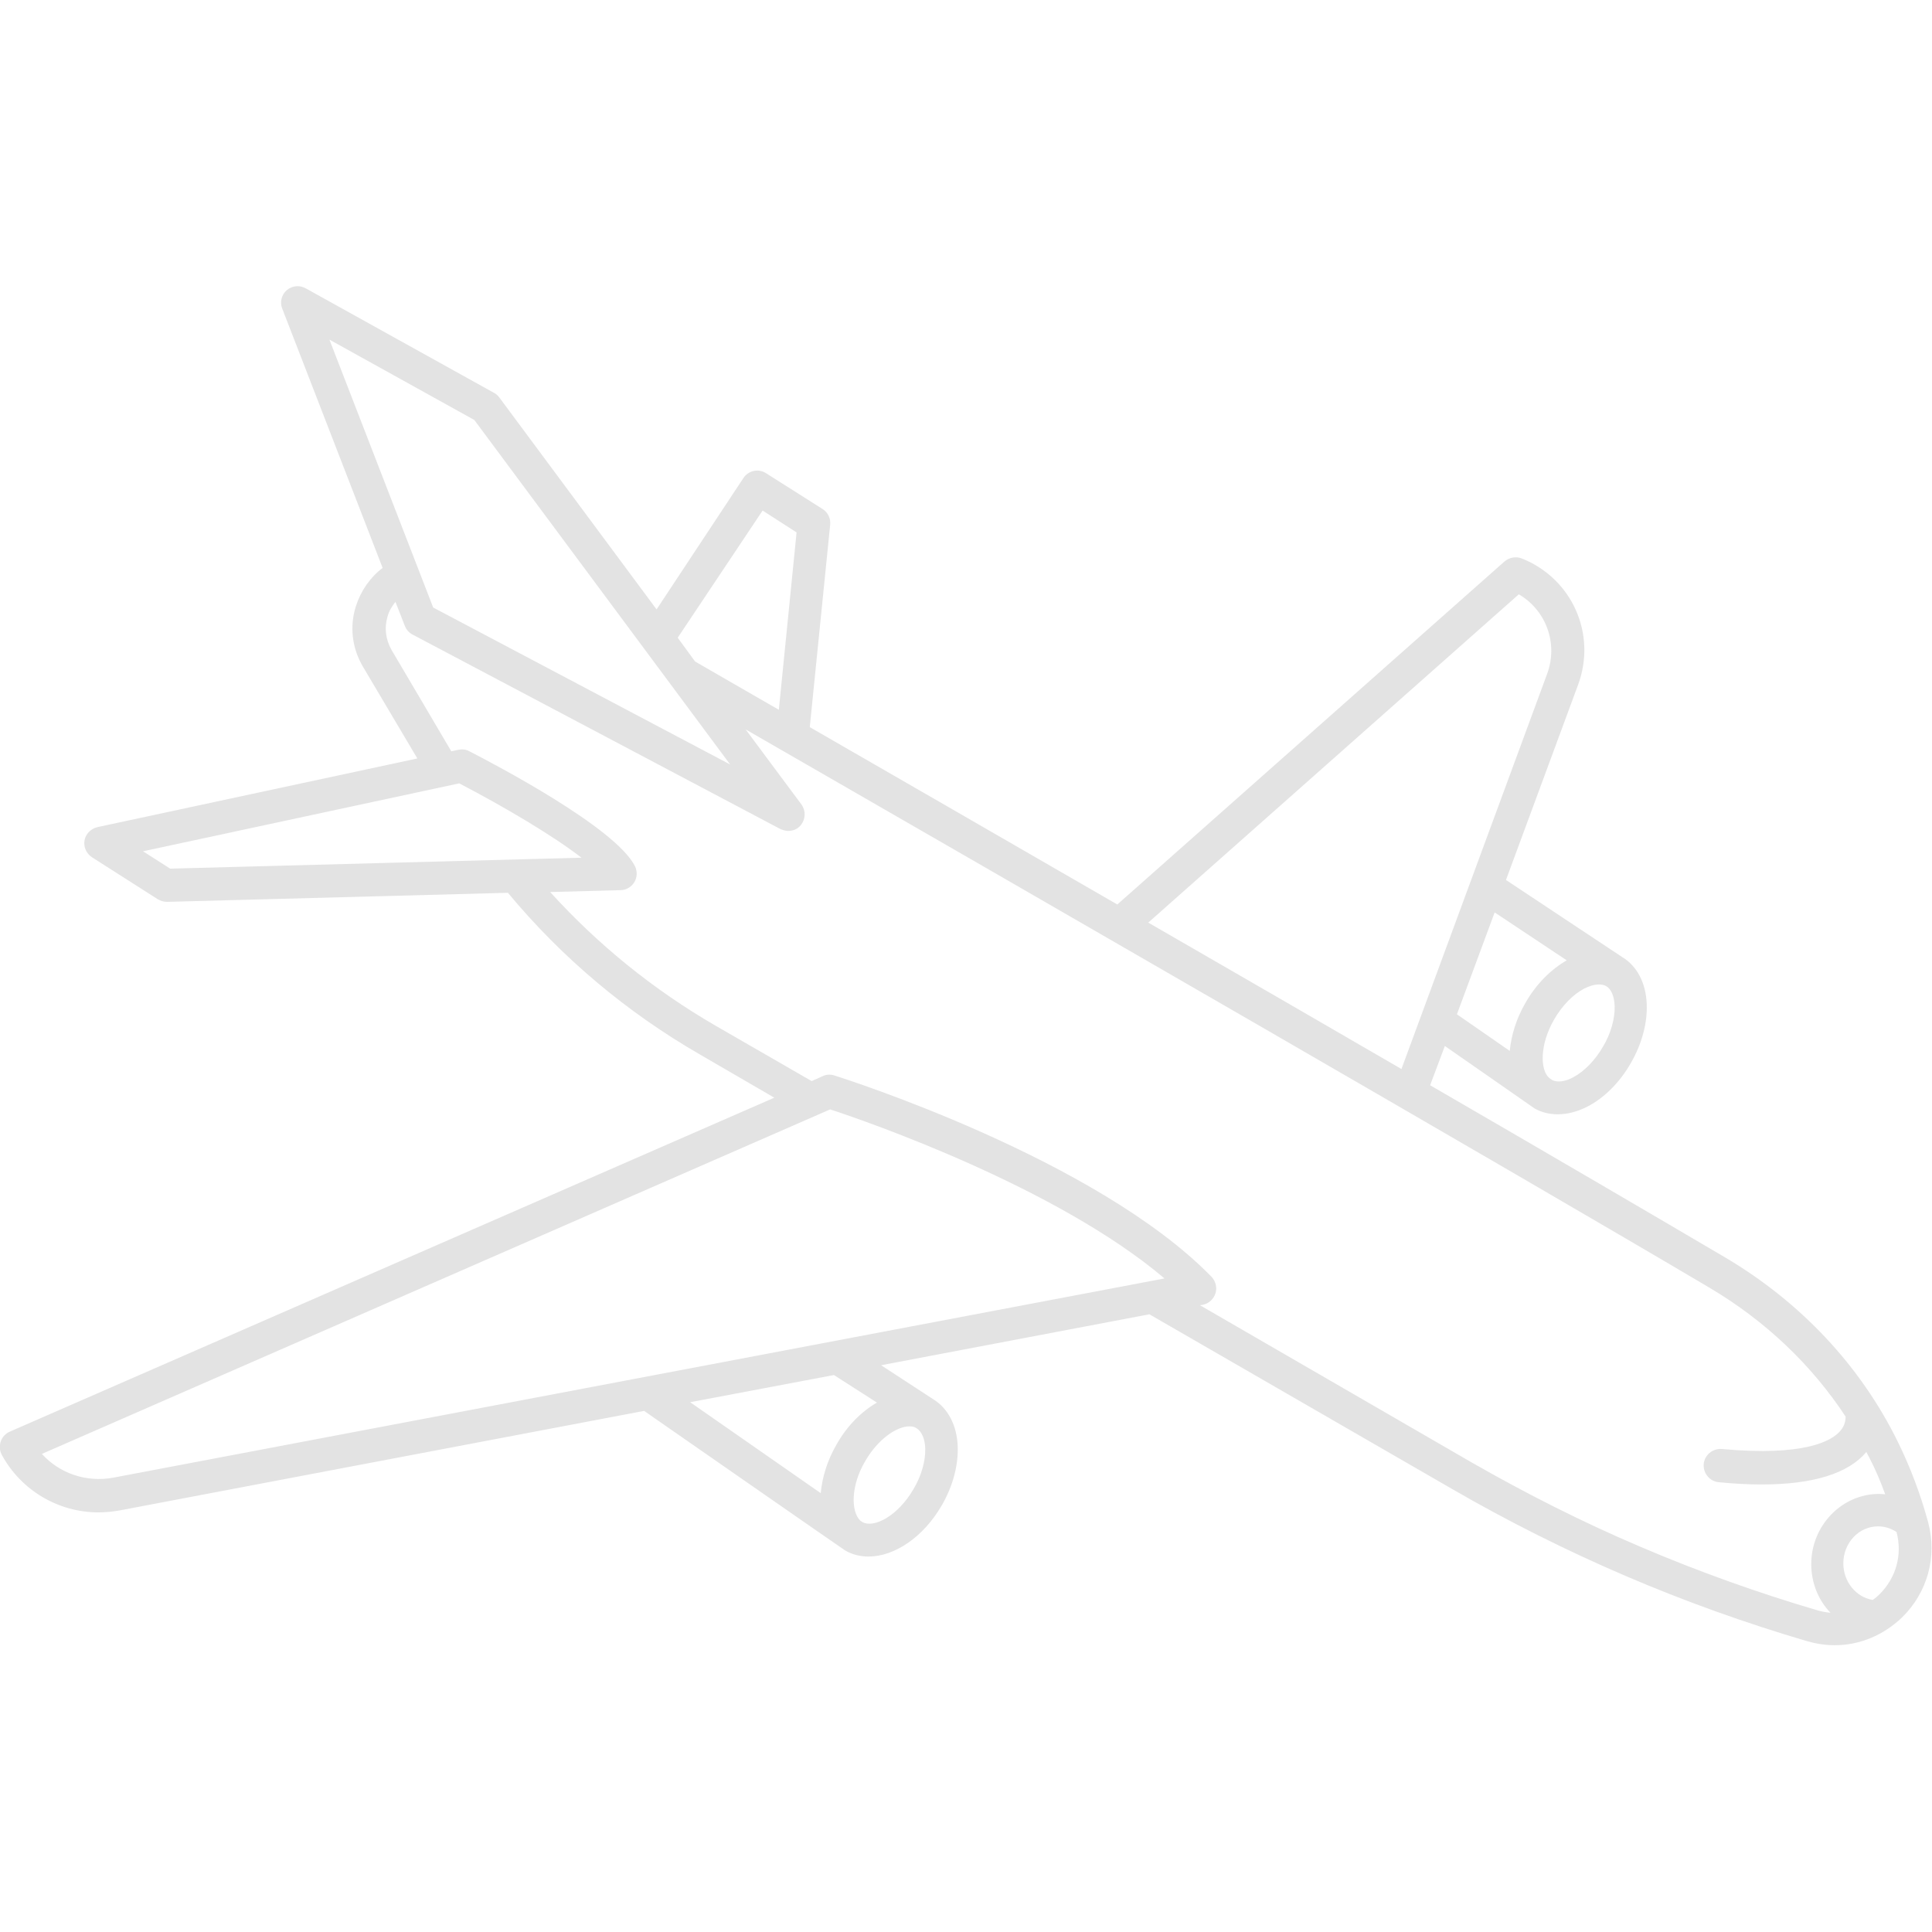 <?xml version="1.0" encoding="utf-8"?>
<!-- Generator: Adobe Illustrator 20.0.0, SVG Export Plug-In . SVG Version: 6.00 Build 0)  -->
<svg version="1.1" id="Capa_1" xmlns="http://www.w3.org/2000/svg" xmlns:xlink="http://www.w3.org/1999/xlink" x="0px" y="0px"
	 viewBox="0 0 512 512" style="enable-background:new 0 0 512 512;" xml:space="preserve">
<style type="text/css">
	.st0{fill:#E3E3E3;}
</style>
<path class="st0" d="M0.5,385.6c5.2,9.5,15.1,15.2,25.6,15.2c1.8,0,3.7-0.2,5.5-0.5l139.1-26.4c0,0,53.2,37,53.3,37
	c1.9,1.1,4,1.6,6.2,1.6c6.8,0,14.5-5.1,19.4-13.6c2.9-5,4.4-10.6,4.2-15.6c-0.2-5.6-2.6-10.1-6.5-12.5l-13.8-9l71.1-13.5l80.4,46.4
	c14.7,8.5,30.1,16.2,45.7,22.9c15.6,6.7,31.8,12.5,48.1,17.3c2.4,0.7,4.9,1.1,7.4,1.1c6.6,0,12.9-2.6,17.9-7.4
	c6.7-6.6,9.3-16,6.9-25.1c-2-7.4-4.7-14.6-8.1-21.5c-9.9-20.1-25.7-36.9-45.6-48.7c-18-10.6-46.2-27.1-78.3-45.7l3.9-10.4
	c0,0,23.6,16.4,23.7,16.5c1.9,1.1,4,1.6,6.2,1.6c2.6,0,5.3-0.7,8-2.1c4.4-2.3,8.5-6.4,11.4-11.5c2.9-5,4.4-10.6,4.2-15.6
	c-0.2-5.6-2.6-10.1-6.4-12.4l-30.9-20.5l19.1-51.7c5-13.5-1.6-28.2-14.9-33.5c-1.5-0.6-3.3-0.3-4.6,0.8l-102.6,90.9
	c-29.4-17-57.9-33.4-81.5-47l5.4-53.6c0.2-1.7-0.6-3.3-2-4.2l-15-9.5c-2-1.3-4.7-0.7-6,1.3L174,161.5l-41.7-56.2
	c-0.4-0.5-0.8-0.9-1.4-1.2L81,76.4c-1.6-0.9-3.6-0.7-5,0.5c-1.4,1.2-1.9,3.2-1.2,4.9l26.6,68.7c-3.3,2.5-5.8,6.1-7.1,10.2
	c-1.7,5.4-1,11.1,1.9,16l14.4,24.3l-84.8,18.2c-1.7,0.4-3.1,1.8-3.4,3.5c-0.3,1.8,0.5,3.5,2,4.5l17.4,11.1c0.7,0.4,1.5,0.7,2.4,0.7
	c0,0,0.1,0,0.1,0l90.3-2.4c14.3,17.2,31.4,31.6,50.8,42.8l19.8,11.5L2.6,379.4c-1.1,0.5-2,1.4-2.4,2.6
	C-0.2,383.2-0.1,384.5,0.5,385.6z M121.7,207.6c12.1,6.3,24.9,13.9,32.4,19.7l-109,2.9l-7.2-4.6L121.7,207.6z M193.5,202.6
	L114.8,161L87.3,90l38.4,21.3L193.5,202.6z M211.1,141.1l-4.7,47c-8.2-4.7-15.6-9-22.2-12.8l-4.6-6.3l22.5-33.7L211.1,141.1z
	 M411.9,270.1c2.1-3.6,4.9-6.5,7.9-8.1c1.4-0.7,2.7-1.1,3.9-1.1c0.7,0,1.3,0.1,1.9,0.4c1.4,0.8,2.2,2.7,2.3,5.3
	c0.1,3.3-1,7.3-3.1,10.8c-2.1,3.6-4.9,6.5-7.9,8.1c-2.2,1.2-4.3,1.4-5.6,0.7l-0.7-0.5C408.1,283.6,408,276.8,411.9,270.1z
	 M386.1,268.8l10-27l19.1,12.7c-4.2,2.4-8.1,6.3-10.9,11.2c-2.5,4.3-3.8,8.7-4.2,12.8L386.1,268.8z M371.4,283.3
	c-21.5-12.5-44.4-25.7-67.1-38.8l98.2-87c7.2,4.2,10.5,13,7.5,21.1L371.4,283.3z M488.5,414.3c0-5.4,4.1-9.8,9.2-9.8
	c1.7,0,3.4,0.5,4.9,1.5c1.6,6-0.1,12.1-4.5,16.5c-0.6,0.6-1.2,1.1-1.8,1.5C491.9,423.3,488.5,419.2,488.5,414.3z M318,345.9l0.7-0.1
	c1.6-0.3,2.9-1.5,3.4-3c0.5-1.5,0.1-3.2-1-4.4c-30.5-31.3-97.2-52.5-100-53.4c-1-0.3-2.1-0.3-3.1,0.2l-2.9,1.3l-25.5-14.7
	c-16.4-9.5-31.1-21.4-43.8-35.4l18.6-0.5c1.5,0,2.9-0.8,3.7-2.1c0.8-1.3,0.8-2.9,0.2-4.2c-5.1-10.3-37.5-27.2-43.9-30.5
	c-0.9-0.5-1.9-0.6-2.9-0.4l-1.9,0.4l-15.8-26.8c-1.6-2.8-2-5.9-1.1-8.9c0.4-1.5,1.2-2.8,2.1-3.9l2.5,6.4c0.4,1,1.1,1.8,2.1,2.3
	l97.4,51.5c0.7,0.3,1.4,0.5,2.1,0.5c1.3,0,2.5-0.5,3.3-1.5c1.3-1.6,1.4-3.8,0.2-5.5l-14.8-19.9c71.2,41,204.5,117.8,255.5,148
	c14.7,8.7,27,20.4,36,34.1c0,0.8-0.1,2.3-1.4,3.8c-2.3,2.7-9.5,6.8-31.4,4.8c-2.4-0.2-4.6,1.6-4.8,4s1.6,4.6,4,4.8
	c4.1,0.4,7.8,0.6,11.3,0.6c13.7,0,23-2.9,27.8-8.6c0.3,0.5,0.5,1,0.8,1.5c1.6,3.1,3,6.4,4.2,9.7c-0.5,0-1.1-0.1-1.6-0.1
	c-9.9,0-18,8.4-18,18.6c0,5,1.9,9.6,5.1,12.9c-1.1-0.1-2.2-0.3-3.3-0.6c-16-4.7-31.9-10.4-47.1-16.9c-15.3-6.5-30.3-14.1-44.8-22.4
	L318,345.9z M229.3,387.2L229.3,387.2c3.4-5.9,8.4-9.2,11.7-9.2c0.7,0,1.3,0.1,1.9,0.5c1.3,0.8,2.2,2.7,2.3,5.3
	c0.1,3.3-1,7.3-3.1,10.8c-4.1,7.1-10.4,10.4-13.5,8.8l-0.6-0.4C225.5,400.6,225.4,393.8,229.3,387.2z M182.9,371.6l38.1-7.2
	l11.4,7.3c-4,2.3-7.9,6.1-10.7,11.1l0,0c-2.5,4.3-3.8,8.7-4.2,12.9L182.9,371.6z M11.1,385.3L220,294c9.5,3.1,60.1,20.6,88.6,44.8
	L30,391.6C22.9,392.9,15.8,390.5,11.1,385.3z"/>
</svg>
